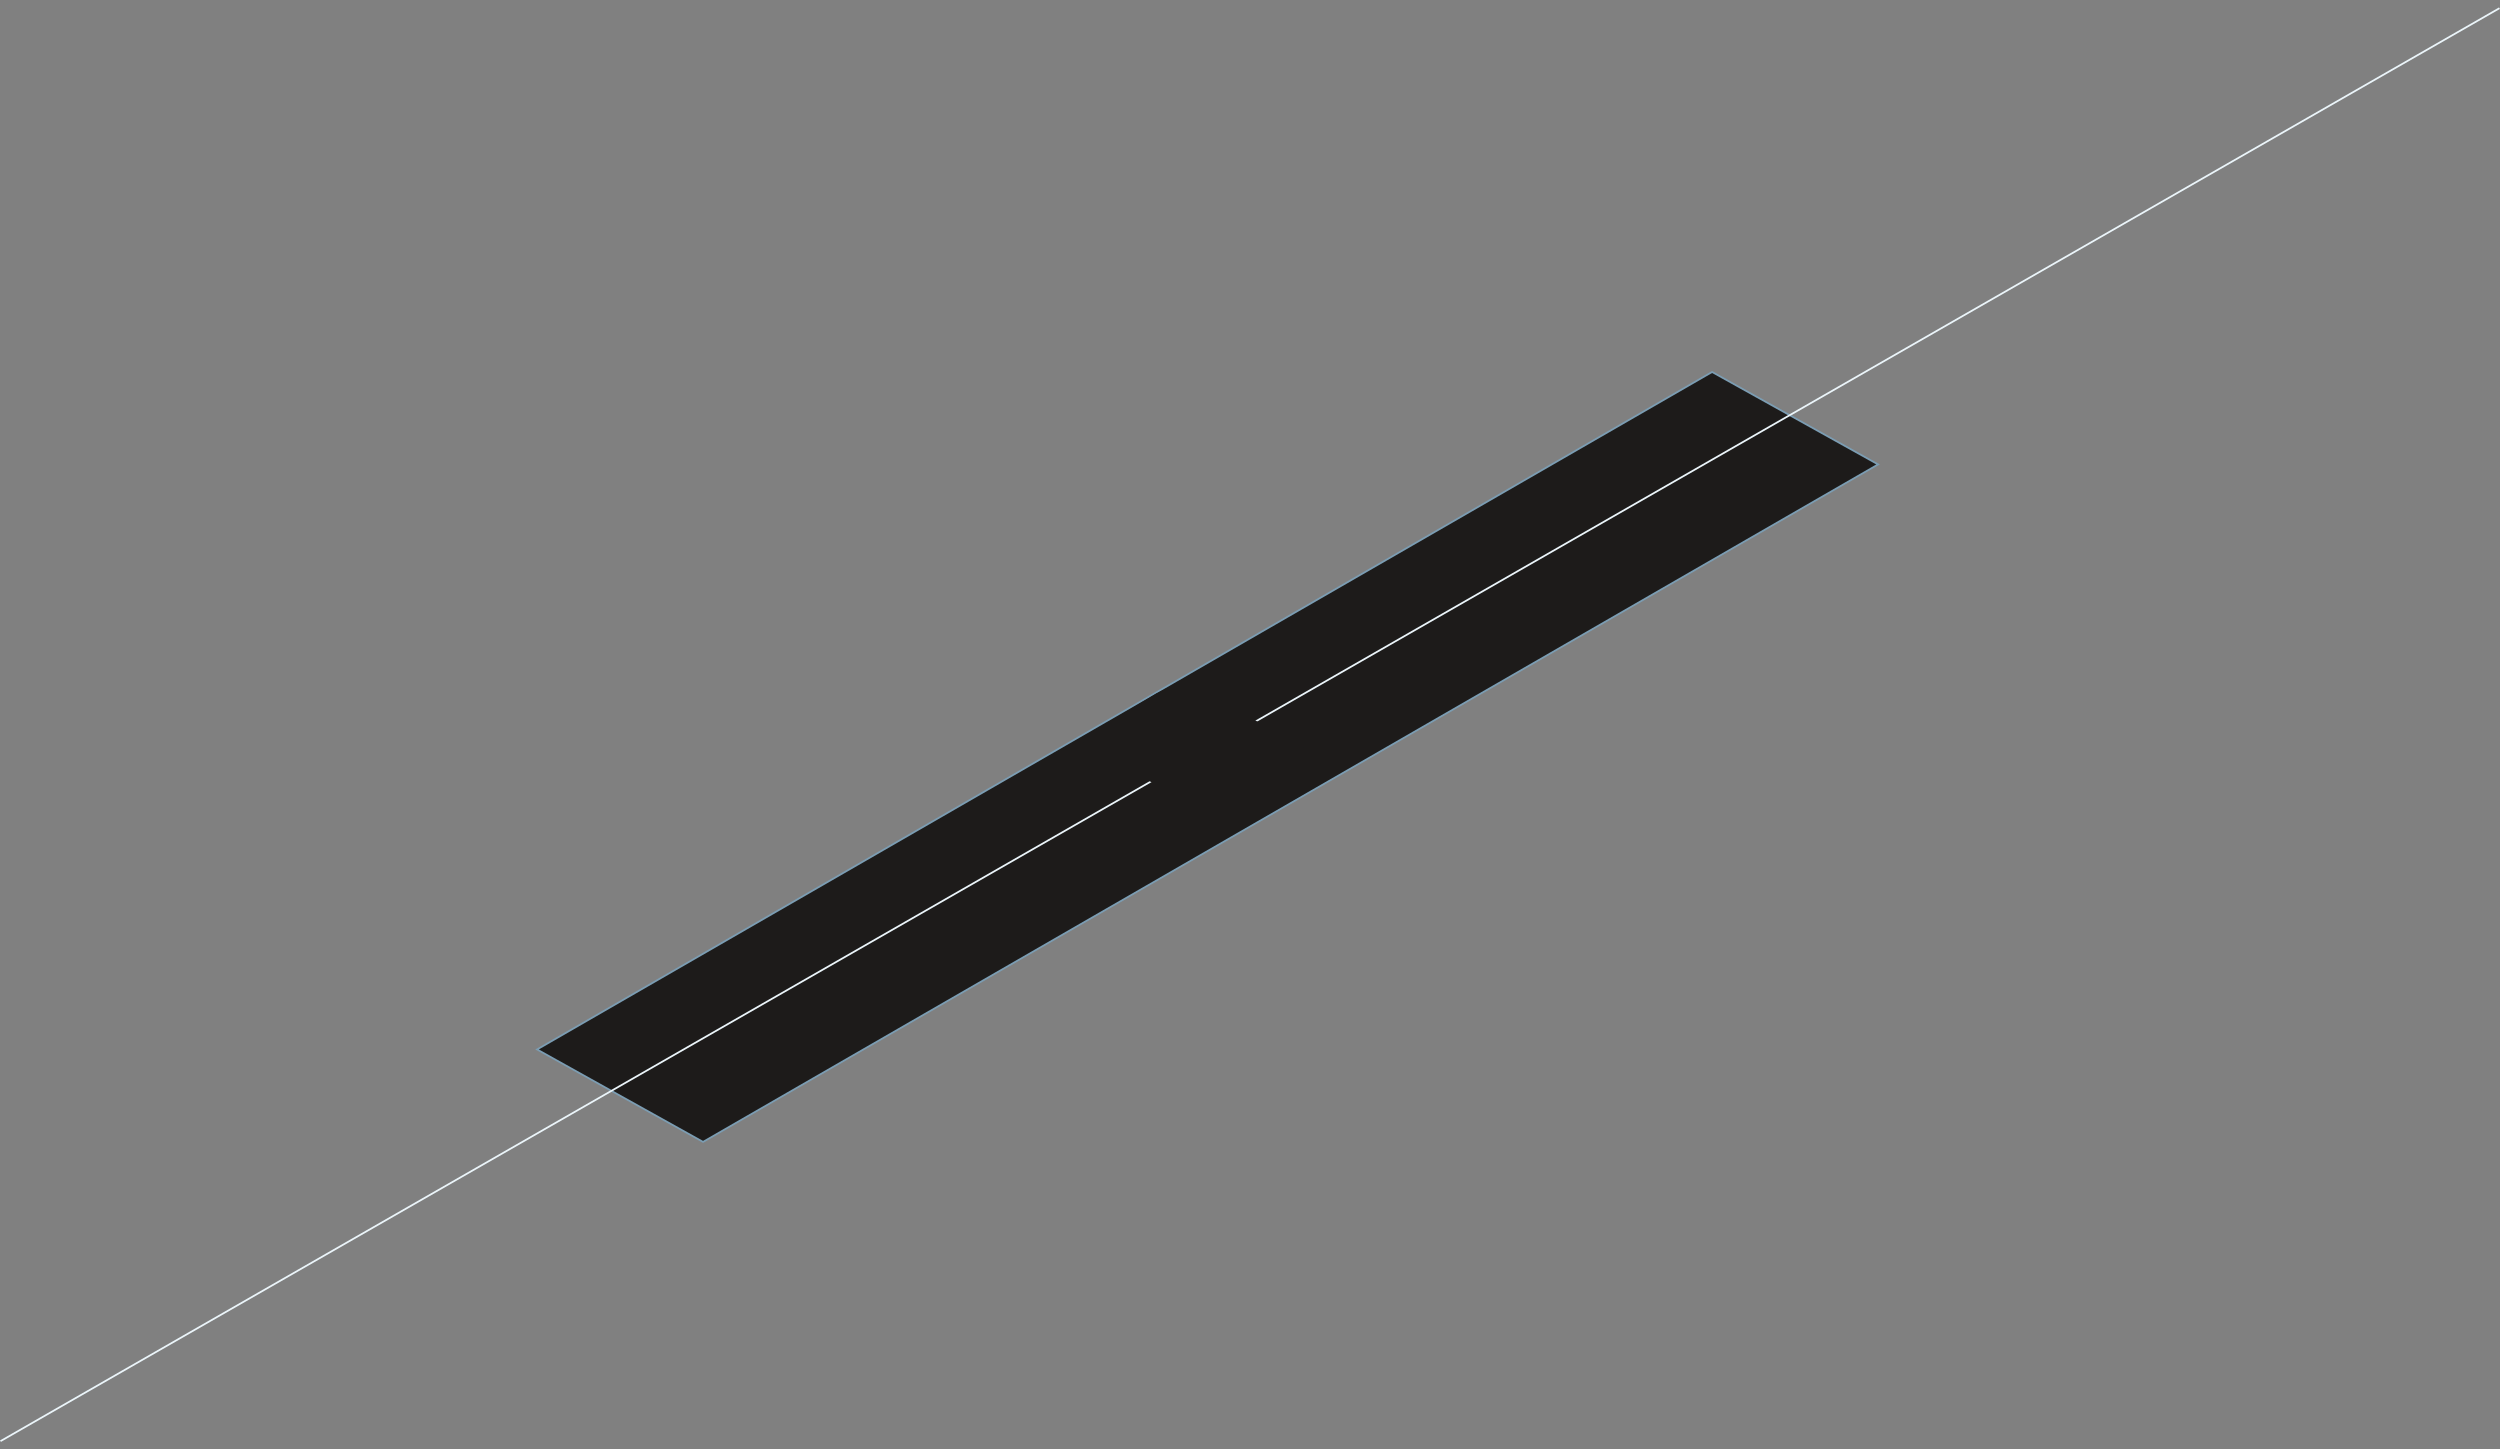 <svg xmlns="http://www.w3.org/2000/svg" width="1404.486" height="814.232" viewBox="0 0 1404.486 814.232">
  <rect x="0" y="0" width="1404.486" height="814.232" fill="#808080" stroke="none"/>
  <g id="Group_10410" data-name="Group 10410" transform="translate(-649.9 -1372.191)">
    <g id="Group_10409" data-name="Group 10409" transform="translate(608 1376.351)">
      <path id="Path_29661" data-name="Path 29661" d="M1096.98,256.747,436.868,637.34l-93.244-51.919,660.112-380.593Z" fill="#1d1b1a"/>
      <path id="Path_29662" data-name="Path 29662" d="M436.873,637.915l-94.262-52.486.764-.442,660.358-380.734,94.262,52.487Zm-92.234-52.5,92.225,51.354,659.1-380.012L1003.741,205.4Z" fill="#7b9db3"/>
      <path id="Path_31458" data-name="Path 31458" d="M51.155-4.8,1669.566,0V1L51.155-3.8Z" transform="matrix(0.866, -0.5, 0.5, 0.866, 0, 834.784)" fill="#ebf5fa"/>
    </g>
    <path id="Path_29663" data-name="Path 29663" d="M57.184,0,42.559,7.2,0,33.029l.988.569-.964.556L87.1,84.467l1.057-.609.969.559L146.6,51.268l-.955-.558.968-.559L59.189.041,58.226.6Z" transform="translate(1257 1754.533)" fill="#1d1b1a"/>
  </g>
</svg>
